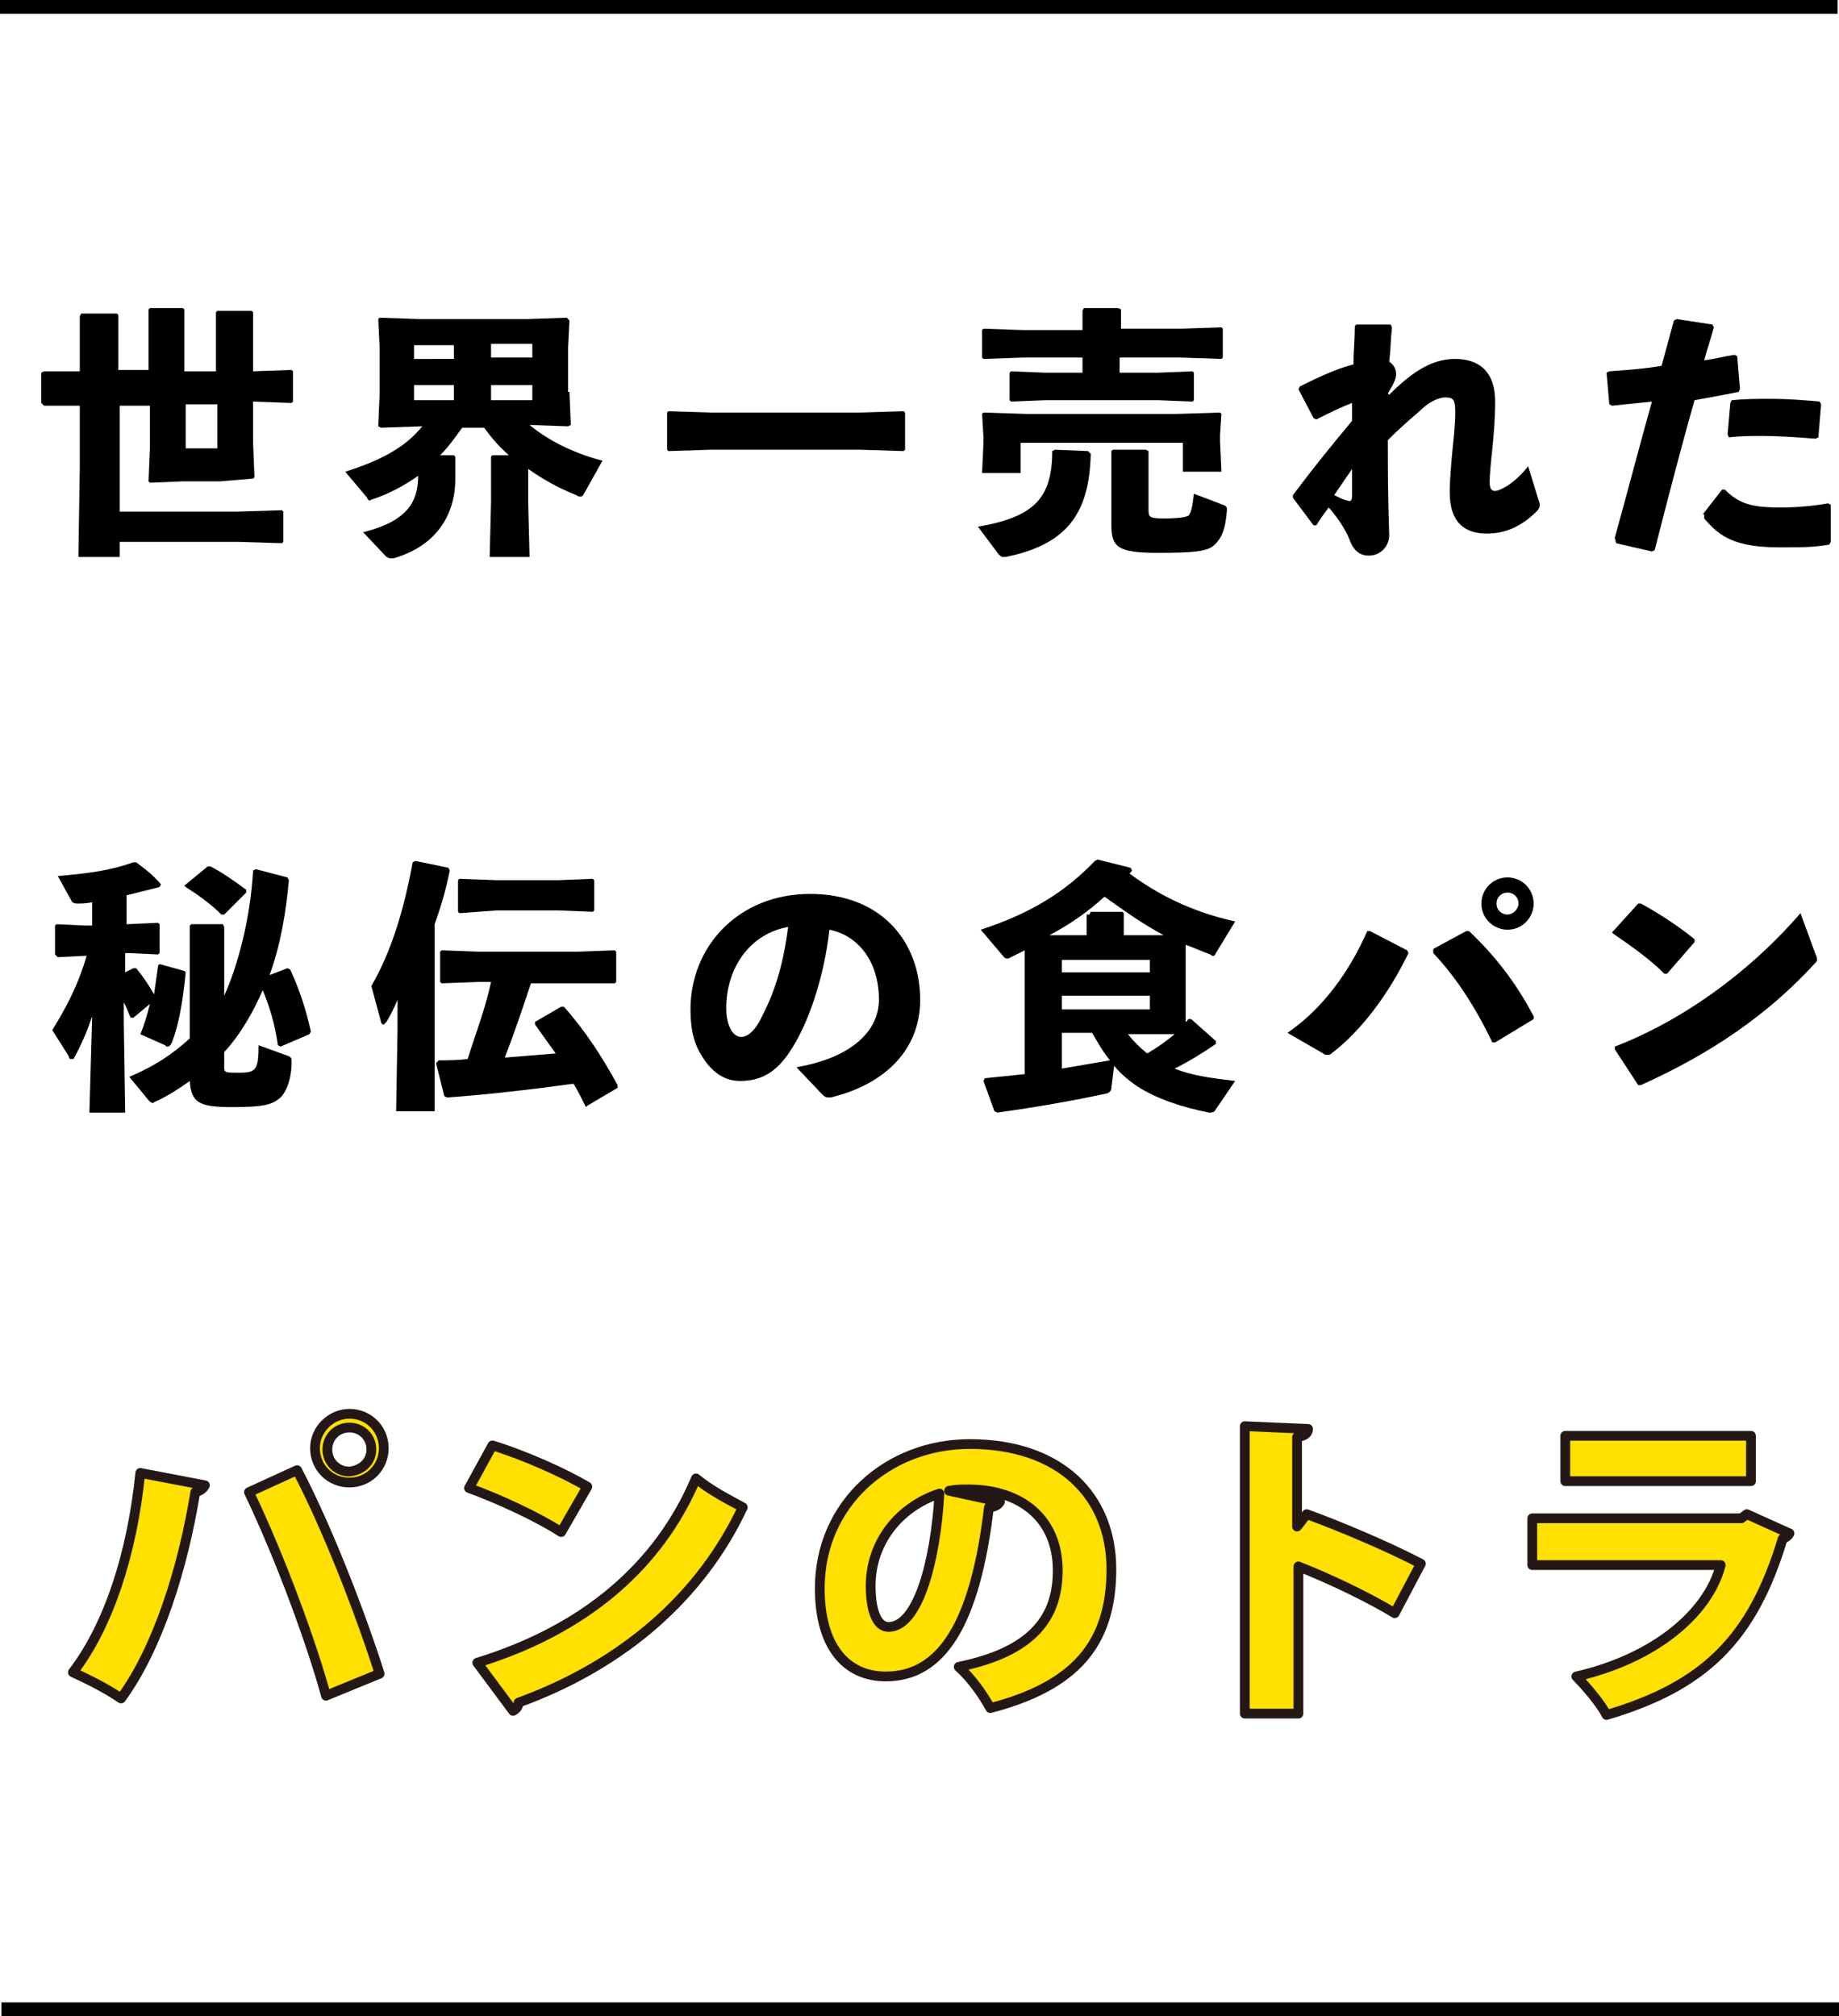 <?xml version="1.0" encoding="utf-8"?>
<!-- Generator: Adobe Illustrator 24.1.3, SVG Export Plug-In . SVG Version: 6.00 Build 0)  -->
<svg version="1.1" id="レイヤー_1" xmlns="http://www.w3.org/2000/svg" xmlns:xlink="http://www.w3.org/1999/xlink" x="0px"
	 y="0px" viewBox="0 0 133.7 146.6" style="enable-background:new 0 0 133.7 146.6;" xml:space="preserve">
<style type="text/css">
	.st0{fill:#FFE000;stroke:#231815;stroke-width:0.709;stroke-linecap:round;stroke-linejoin:round;}
</style>
<g>
	<g>
		<path d="M3.2,29.5L3,29.3v-2.2L3.2,27l2.6,0v-4l0.1-0.2h2.6l0.1,0.1v4h2.2v-4.4l0.1-0.1h2.4l0.1,0.1V27h2.3v-4.3l0.1-0.1h2.5
			l0.1,0.1V27l2.8-0.1l0.1,0.1v2.2l-0.1,0.1l-2.8-0.1v3l0.1,2.5l-0.1,0.1L16,35h-2.7l-2.4,0.1l-0.1-0.1l0.1-2.4v-3.1H8.7v7.7h8.6
			l3.2-0.1l0.1,0.1v2.2l-0.1,0.1l-3.2-0.1H8.7v1.1h-3L5.8,34v-4.5L3.2,29.5z M13.5,29.4v3.2h2.3v-3.2H13.5z"/>
		<path d="M41.4,28.5l0.1,2.4l-0.2,0.1l-2.8-0.1c1.2,1,3,2,5.3,2.6L42.4,36c-0.1,0.1-0.1,0.1-0.2,0.1c-0.1,0-0.2,0-0.3-0.1
			c-1.3-0.5-2.5-1.2-3.5-1.9v2.4l0.1,4h-2.9l0.1-4v-3.3l0.1-0.1h1.2c-0.7-0.6-1.3-1.3-1.8-2h-1.6c-0.5,0.7-1,1.4-1.6,2H33l0.1,0.1
			v1.7c0,1.7-0.7,4.6-4.5,5.7c-0.1,0-0.1,0-0.2,0c-0.2,0-0.2-0.1-0.3-0.1l-1.7-1.8c3.2-0.8,4-2.2,4-4.1c-1,0.7-2.1,1.3-3.3,1.7
			c-0.1,0-0.2,0.1-0.2,0.1c-0.1,0-0.2-0.1-0.2-0.2l-1.6-1.9c2.5-0.8,4.3-1.7,5.6-3.3h-0.1l-2.9,0.1L27.5,31l0.1-2.4v-3.3l-0.1-2.1
			l0.1-0.1l2.9,0.1h7.8l2.9-0.1l0.2,0.2l-0.1,2V28.5z M30.1,25.1v1H33v-1H30.1z M30.1,28v1.1H33V28H30.1z M35.7,26h3v-1h-3V26z
			 M35.7,29.1h3V28h-3V29.1z"/>
		<path d="M48.6,32.8l-0.1-0.1V30l0.1-0.1l3.2,0.1h10.7l3.2-0.1l0.1,0.1v2.7l-0.1,0.1l-3.2-0.1H51.7L48.6,32.8z"/>
		<path d="M79.3,33c-0.1,4.3-1.7,6.6-6.2,7.5c-0.1,0-0.2,0-0.2,0c-0.1,0-0.2-0.1-0.3-0.2l-1.5-2c4-0.7,5.4-2,5.4-5.5l0.2-0.1
			l2.4,0.1L79.3,33z M85.9,23.9l2.9-0.1l0.1,0.1V26l-0.1,0.1L85.9,26h-4.5v1.1h2.8l2.5-0.1l0.1,0.1v2l-0.1,0.1l-2.5-0.1H76l-2.5,0.1
			l-0.1-0.1v-2l0.1-0.1l2.5,0.1h2.7V26h-4.3l-2.9,0.1L71.4,26v-2l0.1-0.1l2.9,0.1h4.3v-1.4l0.1-0.2h2.5l0.2,0.1v1.4H85.9z
			 M71.5,31.8l-0.1-1.7l0.1-0.1l3.2,0.1h10.8l3.2-0.1l0.1,0.1l-0.1,1.5v0.5l0.1,2.2h-2.8v-2.1H74.2v2.2h-2.8l0.1-2.2V31.8z
			 M88.9,36.7c0.3,0.1,0.3,0.2,0.3,0.4c-0.1,1.4-0.4,2.1-1,2.6c-0.5,0.4-1.5,0.5-4,0.5c-2.9,0-3.4-0.4-3.4-2l0-2.3v-3.1l0.1-0.1h2.4
			l0.2,0.1v4.3c0,0.5,0.1,0.6,1.1,0.6c1.1,0,1.6-0.1,1.8-0.2c0.2-0.2,0.3-0.7,0.4-1.6L88.9,36.7z"/>
		<path d="M101,28.7c1.9-1.9,3.3-2.6,4.8-2.6c1.5,0,2.9,0.7,2.9,3.1c0,1.3-0.1,2.4-0.2,3.4c-0.1,0.9-0.2,2-0.2,2.4
			c0,0.5,0.1,0.7,0.4,0.7c0.3,0,1.4-0.5,2.4-1.8l0.8,2.6c0.1,0.3,0,0.5-0.2,0.7c-1.1,1.1-2.3,1.6-3.6,1.6c-1.5,0-2.7-0.7-2.7-3
			c0-0.9,0.1-2,0.2-3.1c0.1-0.9,0.2-1.9,0.2-2.7c0-0.9-0.1-1.1-0.7-1.1c-0.6,0-1.3,0.4-1.9,1c-0.7,0.6-1.5,1.3-2.3,2.1
			c0,2,0,4.1,0.1,6.9c0,0.8-0.6,1.5-1.5,1.5c-0.8,0-1.2-0.6-1.4-1.2c-0.2-0.5-0.7-1.4-1.5-2.3c-0.3,0.4-0.6,0.8-0.9,1.3h-0.2l-1.5-2
			v-0.2c1.5-2,2.8-3.6,4.3-5.4c0-0.4,0-0.8,0-1.3c-0.8,0.3-1.6,0.7-2.6,1.2l-0.2-0.1l-1.1-2.1l0.1-0.2c1.4-0.7,2.7-1.3,3.9-1.6
			c0-0.9,0.1-1.8,0.1-2.8l0.1-0.1l2.5,0l0.1,0.2c-0.1,0.9-0.1,1.7-0.2,2.5c0.3,0.2,0.5,0.5,0.5,0.9c0,0.3-0.1,0.6-0.6,1.4L101,28.7z
			 M98,36.4c0.2,0.1,0.3,0,0.3-0.4c0-0.6,0-1.3,0-1.9c-0.4,0.6-0.9,1.3-1.3,1.9C97.4,36.2,97.8,36.4,98,36.4z"/>
		<path d="M117.4,39.1c1-3.6,1.8-6.7,2.7-9.9c-1,0.1-1.9,0.2-2.9,0.3l-0.2-0.1l-0.2-2.3L117,27c1.4-0.1,2.7-0.2,3.8-0.4
			c0.3-1.1,0.6-2.2,0.9-3.3l0.2-0.1l2.6,0.4l0.1,0.2c-0.2,0.8-0.5,1.6-0.7,2.4c0.8-0.1,1.5-0.3,2.2-0.4l0.2,0.1l0.2,2.4l-0.1,0.2
			c-1,0.2-2.1,0.4-3.2,0.6c-1,3.5-1.9,7-2.9,10.9l-0.2,0.1l-2.6-0.6L117.4,39.1z M123.8,37.4l1.4-1.8l0.2,0c1,1,1.9,1.3,4,1.3
			c1.2,0,2.4-0.1,3.5-0.3l0.2,0.1v2.7l-0.1,0.2c-1.2,0.2-2,0.2-3.6,0.2c-3.3,0-4.4-0.8-5.5-2.1V37.4z M125.6,31.6l0.2-2.3l0.1-0.2
			c1-0.1,1.9-0.1,2.8-0.1c1.3,0,2.5,0.1,3.6,0.2l0.1,0.2l-0.2,2.4l-0.2,0.1c-1.3-0.1-2.6-0.2-3.9-0.2c-0.8,0-1.6,0-2.4,0.1
			L125.6,31.6z"/>
		<path d="M6.2,69.5l-2,0.1L4,69.4v-2.1l0.1-0.1l2.1,0.1h0.5v-1.7c-0.4,0.1-0.8,0.1-1.1,0.1c-0.2,0-0.4-0.1-0.4-0.2l-1-1.8
			c2.3-0.2,3.8-0.4,5.5-1l0.2,0c0.8,0.6,1.3,1,1.8,1.6l-0.1,0.2c-0.8,0.2-1.6,0.4-2.4,0.6v2.1h0.1l2.2-0.1l0.1,0.1v2.1l-0.1,0.1
			l-2.2-0.1H9.1v1.4l0.6-0.3l0.2,0c0.5,0.6,0.9,1.2,1.3,1.9c0.1-0.7,0.2-1.4,0.3-2.1l0.1-0.1l1.8,0.5l0.1,0.1
			c-0.2,2.1-0.5,3.8-1,5.1c-0.1,0.2-0.2,0.3-0.3,0.3c-0.1,0-0.1,0-0.2-0.1l-1.8-0.8c0.3-0.7,0.5-1.4,0.7-2.2L9.7,74l-0.2,0
			c-0.2-0.4-0.3-0.8-0.5-1.1v1.4l0.1,6.6H6.5l0.2-7c-0.3,0.9-0.7,1.9-1.3,3C5.4,77,5.3,77,5.2,77C5.1,77,5,77,5,76.8l-1.2-1.9
			c0.8-1.3,1.8-3,2.5-5.4H6.2z M20.9,70.4l0.2,0.1c0.6,1.3,1.1,2.7,1.5,4.5l-0.1,0.2l-2.1,0.9L20.2,76c-0.2-1.5-0.6-2.8-1.1-4
			c-0.7,1.6-1.6,3.2-2.8,4.5v1.1c0,0.4,0.1,0.4,1.1,0.4c1.2,0,1.4-0.2,1.4-2l2.2,0.8c0.2,0.1,0.2,0.2,0.2,0.4c0,1.3-0.4,2.2-0.8,2.6
			c-0.6,0.5-1.1,0.7-3.5,0.7c-2.4,0-3-0.3-3.1-1.9c-0.7,0.5-1.6,1.1-2.5,1.5c-0.1,0-0.1,0.1-0.2,0.1c-0.1,0-0.2-0.1-0.3-0.2
			l-1.4-1.7c1.9-0.8,3.2-1.7,4.4-2.8v-8.2l0.1-0.1h2.3l0.1,0.2v5c1-2.2,1.9-5.6,2.1-9.1l0.2-0.1l2.3,0.6L21,64
			c-0.2,2.3-0.6,4.7-1.4,6.9L20.9,70.4z M15.1,63l0.2,0c0.8,0.4,1.8,1.1,2.6,1.7l0,0.2l-1.6,1.6l-0.2,0c-0.8-0.8-1.8-1.5-2.6-2
			l-0.1-0.1L15.1,63z"/>
		<path d="M31.5,80.8h-2.7l0.1-5.9v-2.2c-0.3,0.7-0.5,1.1-0.8,1.6c-0.1,0.1-0.2,0.2-0.2,0.2c-0.1,0-0.2-0.1-0.2-0.2l-0.7-2.6
			c1.5-2.6,2.4-5.7,3-9l0.2-0.1l2.4,0.5l0.1,0.2c-0.3,1.5-0.7,2.8-1.1,3.9V80.8z M42.6,80.5c-0.3-0.6-0.6-1.2-0.9-1.7
			c-2.9,0.4-6.3,0.8-9.2,1l-0.2-0.1l-0.6-2.4l0.2-0.2c0.7,0,1.4,0,2.1-0.1c0.6-1.9,1.3-3.7,1.7-5.6h-0.9l-2.7,0.1L32,71.4v-2.2
			l0.1-0.1l2.7,0.1H42l2.7-0.1l0.1,0.1v2.2l-0.1,0.1L42,71.5h-3.4c-0.6,1.8-1.2,3.6-1.9,5.4l3.7-0.3c-0.5-0.7-1-1.4-1.5-2.1l0-0.2
			l1.9-1.1l0.2,0c1.5,1.7,2.7,3.5,3.9,5.7l0,0.2l-2.2,1.3L42.6,80.5z M33.4,66.4l-0.1-0.1V64l0.1-0.1l2.7,0.1h4.5l2.5-0.1l0.1,0.1
			v2.2l-0.1,0.1l-2.5-0.1h-4.5L33.4,66.4z"/>
		<path d="M57.9,77.6c4.1-0.7,6-2.7,6-4.9c0-2.9-1.6-4.7-3.6-5.1c-0.4,3.6-1.6,7-2.9,8.9c-1,1.5-2.1,2.1-3.6,2.1
			c-1.1,0-2-0.6-2.7-1.7c-0.6-0.9-0.9-1.9-0.9-3.5c0-4.6,3.5-8.4,8.7-8.4c5.2,0,8,3.5,8,7.7c0,3.5-2.4,6.1-6.5,7.1
			c-0.3,0-0.4,0-0.6-0.2L57.9,77.6z M52.8,73.3c0,0.6,0.1,1.1,0.3,1.5c0.2,0.4,0.5,0.6,0.8,0.6c0.4,0,1-0.4,1.5-1.5
			c1.1-2.1,1.6-4.2,1.9-6.5C54.5,67.9,52.8,70.4,52.8,73.3z"/>
		<path d="M86.2,70.2v2.4l0,1.7c0.1,0,0.1-0.1,0.2-0.2h0.2l1.8,1.6l0,0.2c-1,0.7-2,1.3-3,1.8c1.2,0.5,2.7,0.7,4.4,0.9l-1.5,2.2
			c-0.1,0.1-0.3,0.1-0.4,0.1c-2-0.4-3.8-1-5.2-1.9c-0.6-0.4-1.2-0.9-1.7-1.5l-0.2,1.6c0,0.2-0.1,0.3-0.3,0.4c-2.3,0.5-5.1,1-8,1.4
			l-0.2-0.1l-0.8-2.2l0.1-0.2c1-0.1,2-0.2,2.9-0.3l0-7.8l0-1.2l-1,0.5c-0.2,0.1-0.2,0.1-0.3,0.1c-0.1,0-0.2-0.1-0.2-0.1l-1.7-2
			c3.7-1.2,6.2-2.8,8.3-5l0.2-0.1l2.4,0.6l0.1,0.2c-0.1,0.1-0.1,0.2-0.2,0.2c2,1.5,4.5,2.8,7.7,3.5l-1.4,2.3
			c-0.1,0.2-0.1,0.2-0.2,0.2c-0.1,0-0.1,0-0.2-0.1c-0.6-0.2-1.2-0.5-1.8-0.7L86.2,70.2z M79.2,66.5l0.1-0.2h2.3l0.1,0.1V68h1.5
			l1.4,0c-1.5-0.8-2.9-1.8-4.3-2.8c-1.2,1.1-2.5,2-4,2.8l0.8,0h1.9V66.5z M77.2,69.8v0.9h6.4v-0.9H77.2z M77.2,72.4v1h6.4v-1H77.2z
			 M77.2,75.2v2.5c1.2-0.2,2.3-0.4,3.5-0.6c-0.5-0.6-0.9-1.3-1.3-2H77.2z M82,75.2c0.4,0.5,0.9,1,1.4,1.4c0.7-0.4,1.4-0.9,2-1.4
			l-1.9,0H82z"/>
		<path d="M102.4,69.3c-1.5,3.1-3.5,5.7-5.6,7.3c-0.1,0.1-0.2,0.1-0.3,0.1s-0.2,0-0.3-0.1l-2.6-1.5c2.5-1.7,4.5-4.4,5.8-7.4l0.2,0
			l2.7,1.4L102.4,69.3z M104.2,69l2.4-1.3l0.2,0c1.8,1.7,3.4,3.7,4.7,6.2l0,0.2l-2.8,1.7l-0.2,0c-1.2-2.5-2.6-4.7-4.3-6.5L104.2,69z
			 M111.5,65.7c0,1-0.8,1.9-1.9,1.9c-1,0-1.9-0.8-1.9-1.9c0-1,0.8-1.9,1.9-1.9C110.7,63.8,111.5,64.7,111.5,65.7z M108.8,65.7
			c0,0.5,0.4,0.8,0.8,0.8s0.8-0.4,0.8-0.8c0-0.5-0.4-0.8-0.8-0.8S108.8,65.2,108.8,65.7z"/>
		<path d="M117.2,67.8l1.9-2.1l0.2,0c1.1,0.6,2.7,1.6,3.9,2.6v0.2l-2,2.3l-0.2,0c-1.1-1.1-2.4-2-3.7-2.9L117.2,67.8z M132,69.4
			c0.1,0.2,0.1,0.3,0.1,0.4c0,0.1-0.1,0.2-0.2,0.3c-3.4,3.7-7.5,6.5-12.6,8.8l-0.2,0l-1.7-2.6l0-0.2c4.7-1.8,9.6-5.2,13.5-9.7
			L132,69.4z"/>
		<path class="st0" d="M14.9,108c-0.1,0.2-0.3,0.4-0.7,0.5c-0.9,5.5-2.7,11.3-5.4,15c-1-0.7-2.4-1.4-3.5-1.9
			c2.6-3.4,4.3-8.6,4.9-14.5L14.9,108z M23.7,123.3c-1-3.7-3.3-10-5.6-14.8l3.5-1.6c2.3,4.4,4.7,10.7,6,14.8L23.7,123.3z
			 M25.4,102.8c1.4,0,2.5,1.1,2.5,2.5c0,1.4-1.1,2.5-2.5,2.5s-2.5-1.1-2.5-2.5C22.9,103.9,24.1,102.8,25.4,102.8z M27,105.4
			c0-0.9-0.7-1.6-1.6-1.6c-0.9,0-1.6,0.7-1.6,1.6c0,0.9,0.7,1.6,1.6,1.6C26.4,106.9,27,106.2,27,105.4z"/>
		<path class="st0" d="M35.8,105.1c2.3,0.7,5.2,2,6.9,3l-1.9,3.3c-1.7-1.1-4.5-2.4-6.7-3.2L35.8,105.1z M34.7,120.9
			c7.8-2.4,13.2-7,15.9-13.4c1.1,0.9,2.3,1.5,3.4,2.1C51,116,45.4,121,37.7,123.8c0,0.3-0.2,0.5-0.4,0.6L34.7,120.9z"/>
		<path class="st0" d="M72.7,109.2c-0.1,0.2-0.4,0.4-0.8,0.4c-1,8.4-3.4,12.3-7.5,12.3c-2.9,0-4.8-2.2-4.8-6.4
			c0-6.2,5-10.5,10.9-10.5c6.6,0,10.3,3.8,10.3,9.1c0,5.5-2.7,8.5-8.8,10.1c-0.5-0.9-1.3-2.1-2.3-3c5.4-1.1,7.2-3.6,7.2-7
			c0-3.8-2.7-5.9-6.5-5.9c-0.5,0-0.9,0-1.4,0.1L72.7,109.2z M68.3,108.6c-3,1-5,3.6-5,6.7c0,1.7,0.4,3,1.3,3
			C66.7,118.3,68,113.7,68.3,108.6z"/>
		<path class="st0" d="M101.4,117.3c-1.8-1.1-4.7-2.5-7-3.4v10.7h-3.9v-20.9l4.6,0.2c0,0.3-0.2,0.5-0.8,0.6v6.5l0.7-0.9
			c2.5,0.9,6,2.4,8.3,3.6L101.4,117.3z"/>
		<path class="st0" d="M130.1,111.5c-0.1,0.2-0.3,0.3-0.5,0.4c-2.2,7.3-5.7,10.7-12.8,12.8c-0.4-0.8-1.5-2.1-2.2-2.8
			c5.7-1.3,9.6-4.6,10.5-8.1h-13.7v-3.4h15.2l0.4-0.3L130.1,111.5z M127.3,107.7h-13.5v-3.3h13.5V107.7z"/>
	</g>
</g>
<rect width="133.6" height="1"/>
<rect x="0.1" y="145.6" width="133.6" height="1"/>
</svg>
